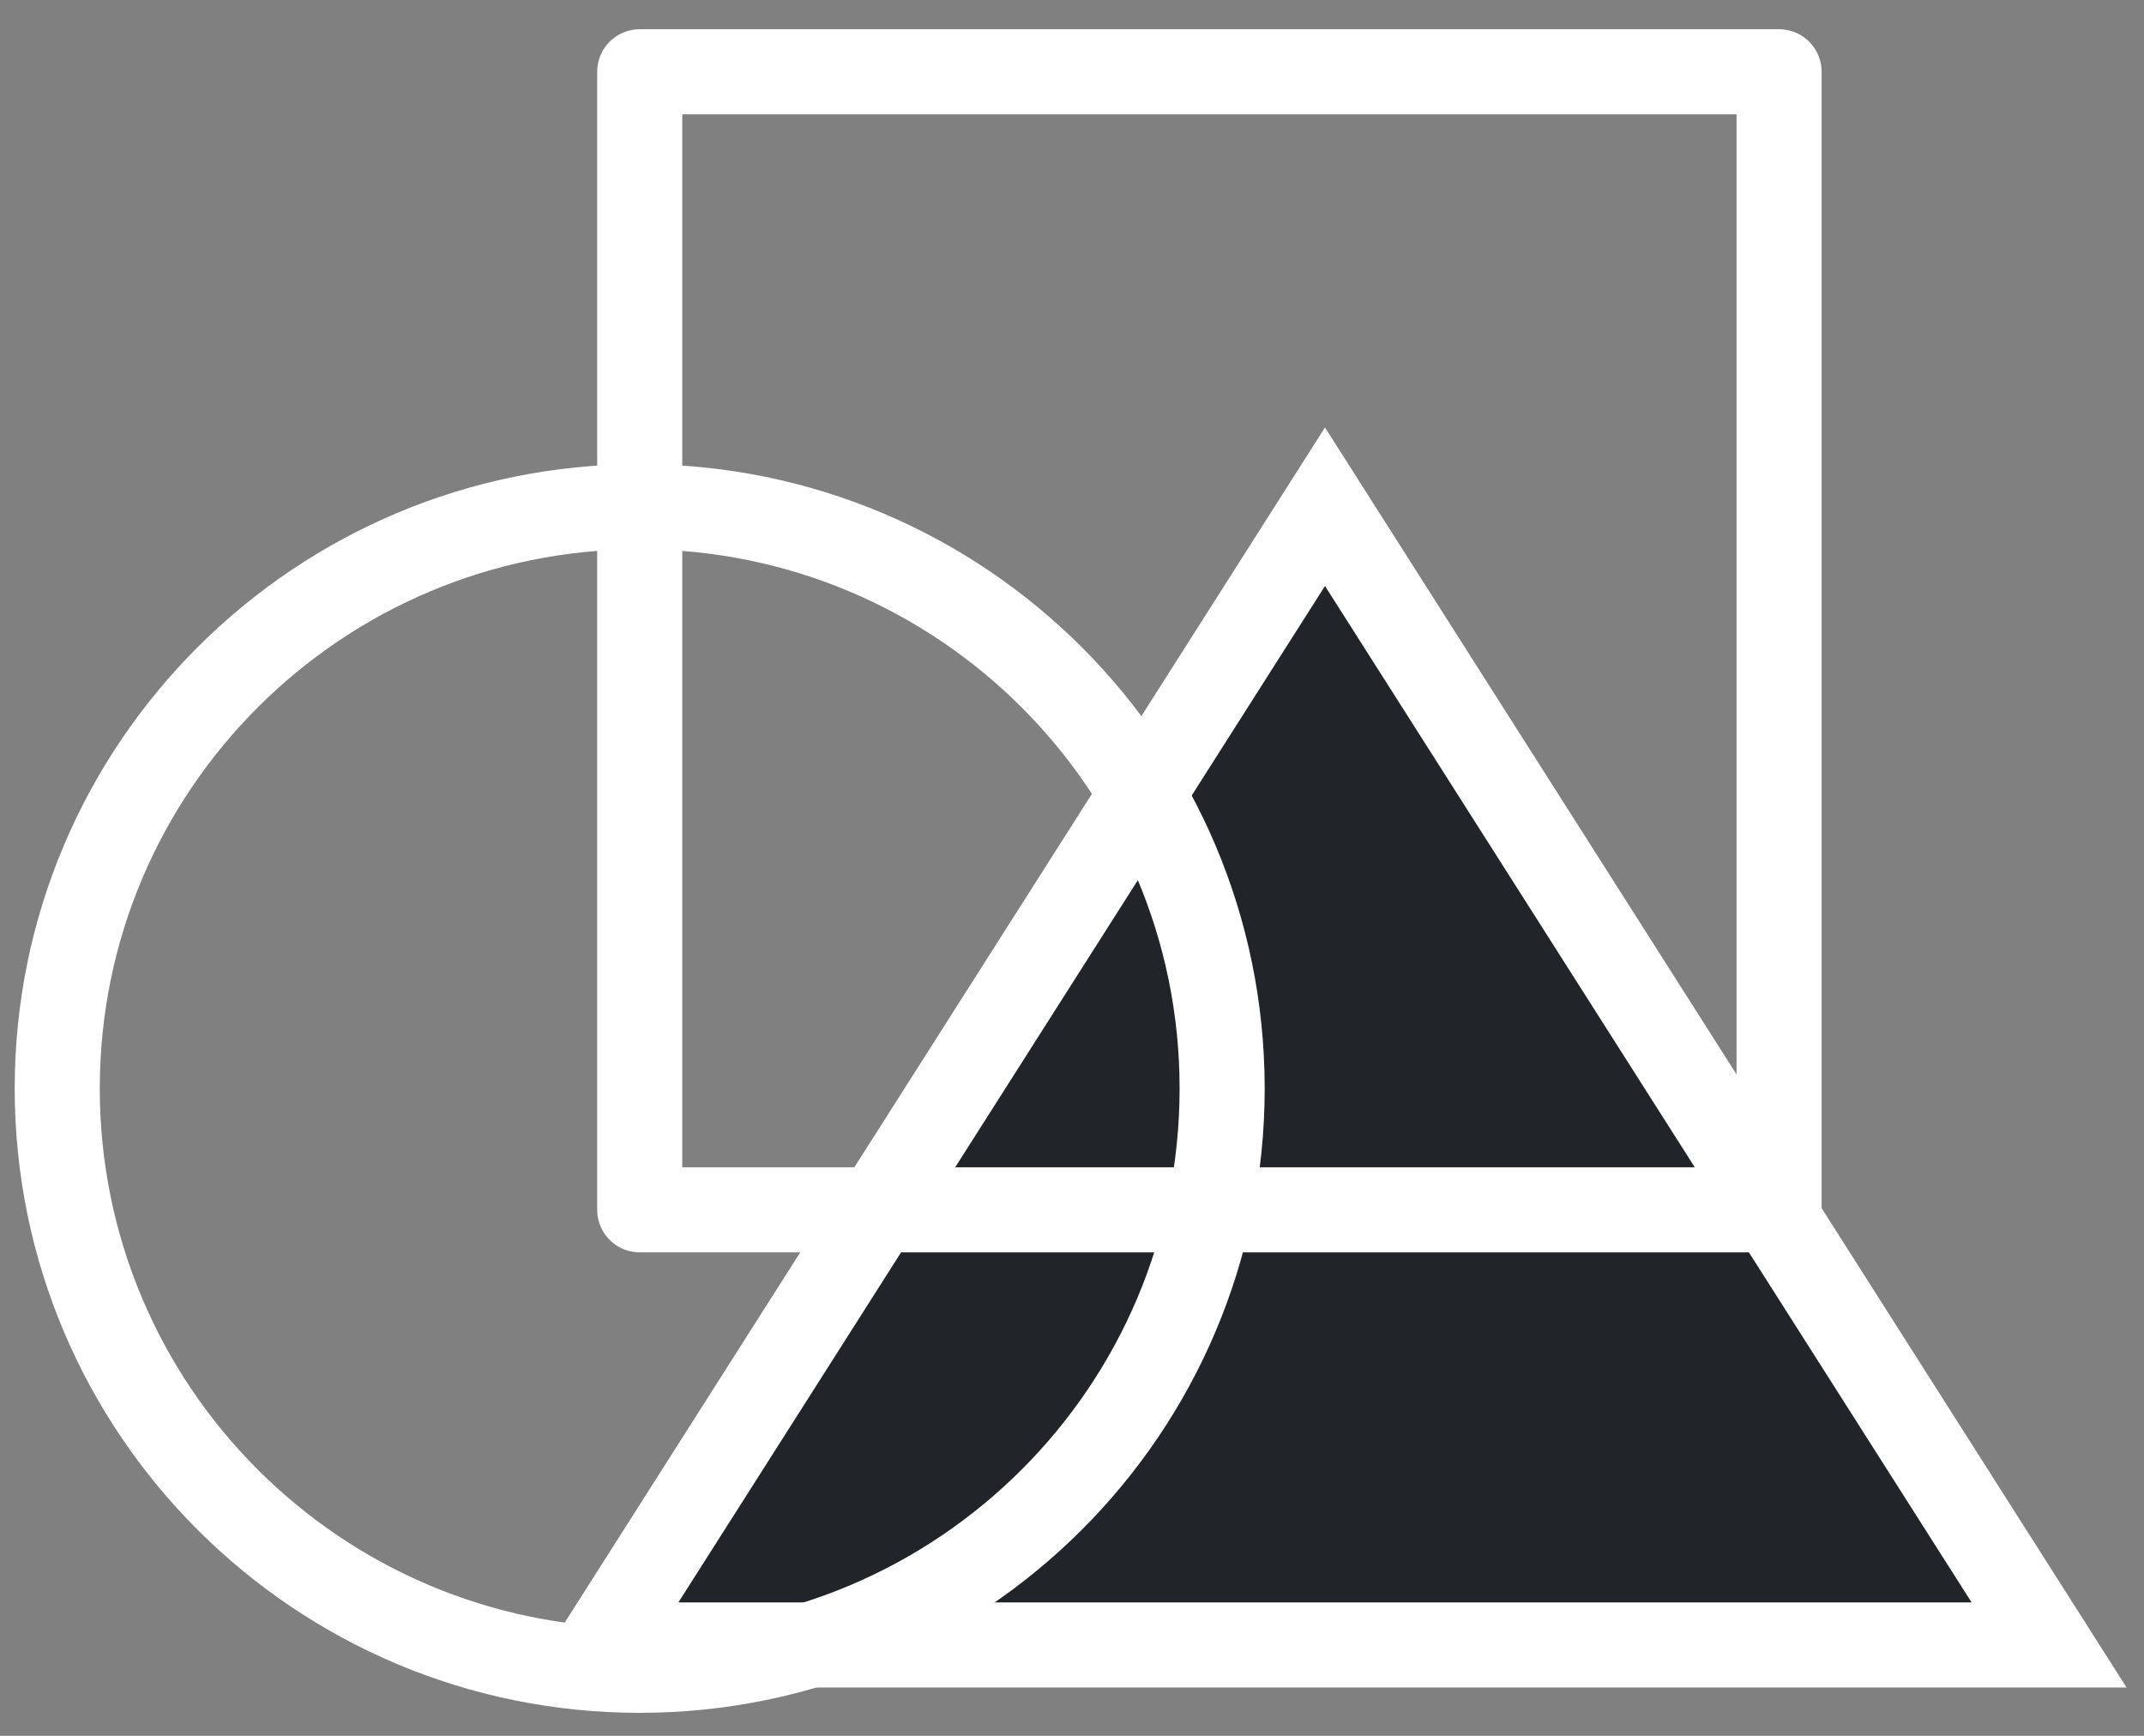 <svg width="63" height="51" viewBox="0 0 63 51" fill="none" xmlns="http://www.w3.org/2000/svg">
<rect x="0" y="0" width="63" height="51" fill="#808080" stroke="none"/>
<path d="M38.934 14.888L60.211 48.33H17.657L38.934 14.888Z" fill="#212529" stroke="white" stroke-width="2.5" stroke-miterlimit="10"/>
<path d="M18.797 49.074C28.249 49.074 35.912 41.421 35.912 31.981C35.912 22.541 28.249 14.888 18.797 14.888C9.345 14.888 1.682 22.541 1.682 31.981C1.682 41.421 9.345 49.074 18.797 49.074Z" stroke="white" stroke-width="2.5" stroke-miterlimit="10"/>
<path d="M52.277 2.109H18.798V35.545H52.277V2.109Z" stroke="white" stroke-width="2.5" stroke-linecap="round" stroke-linejoin="round"/>
</svg>
